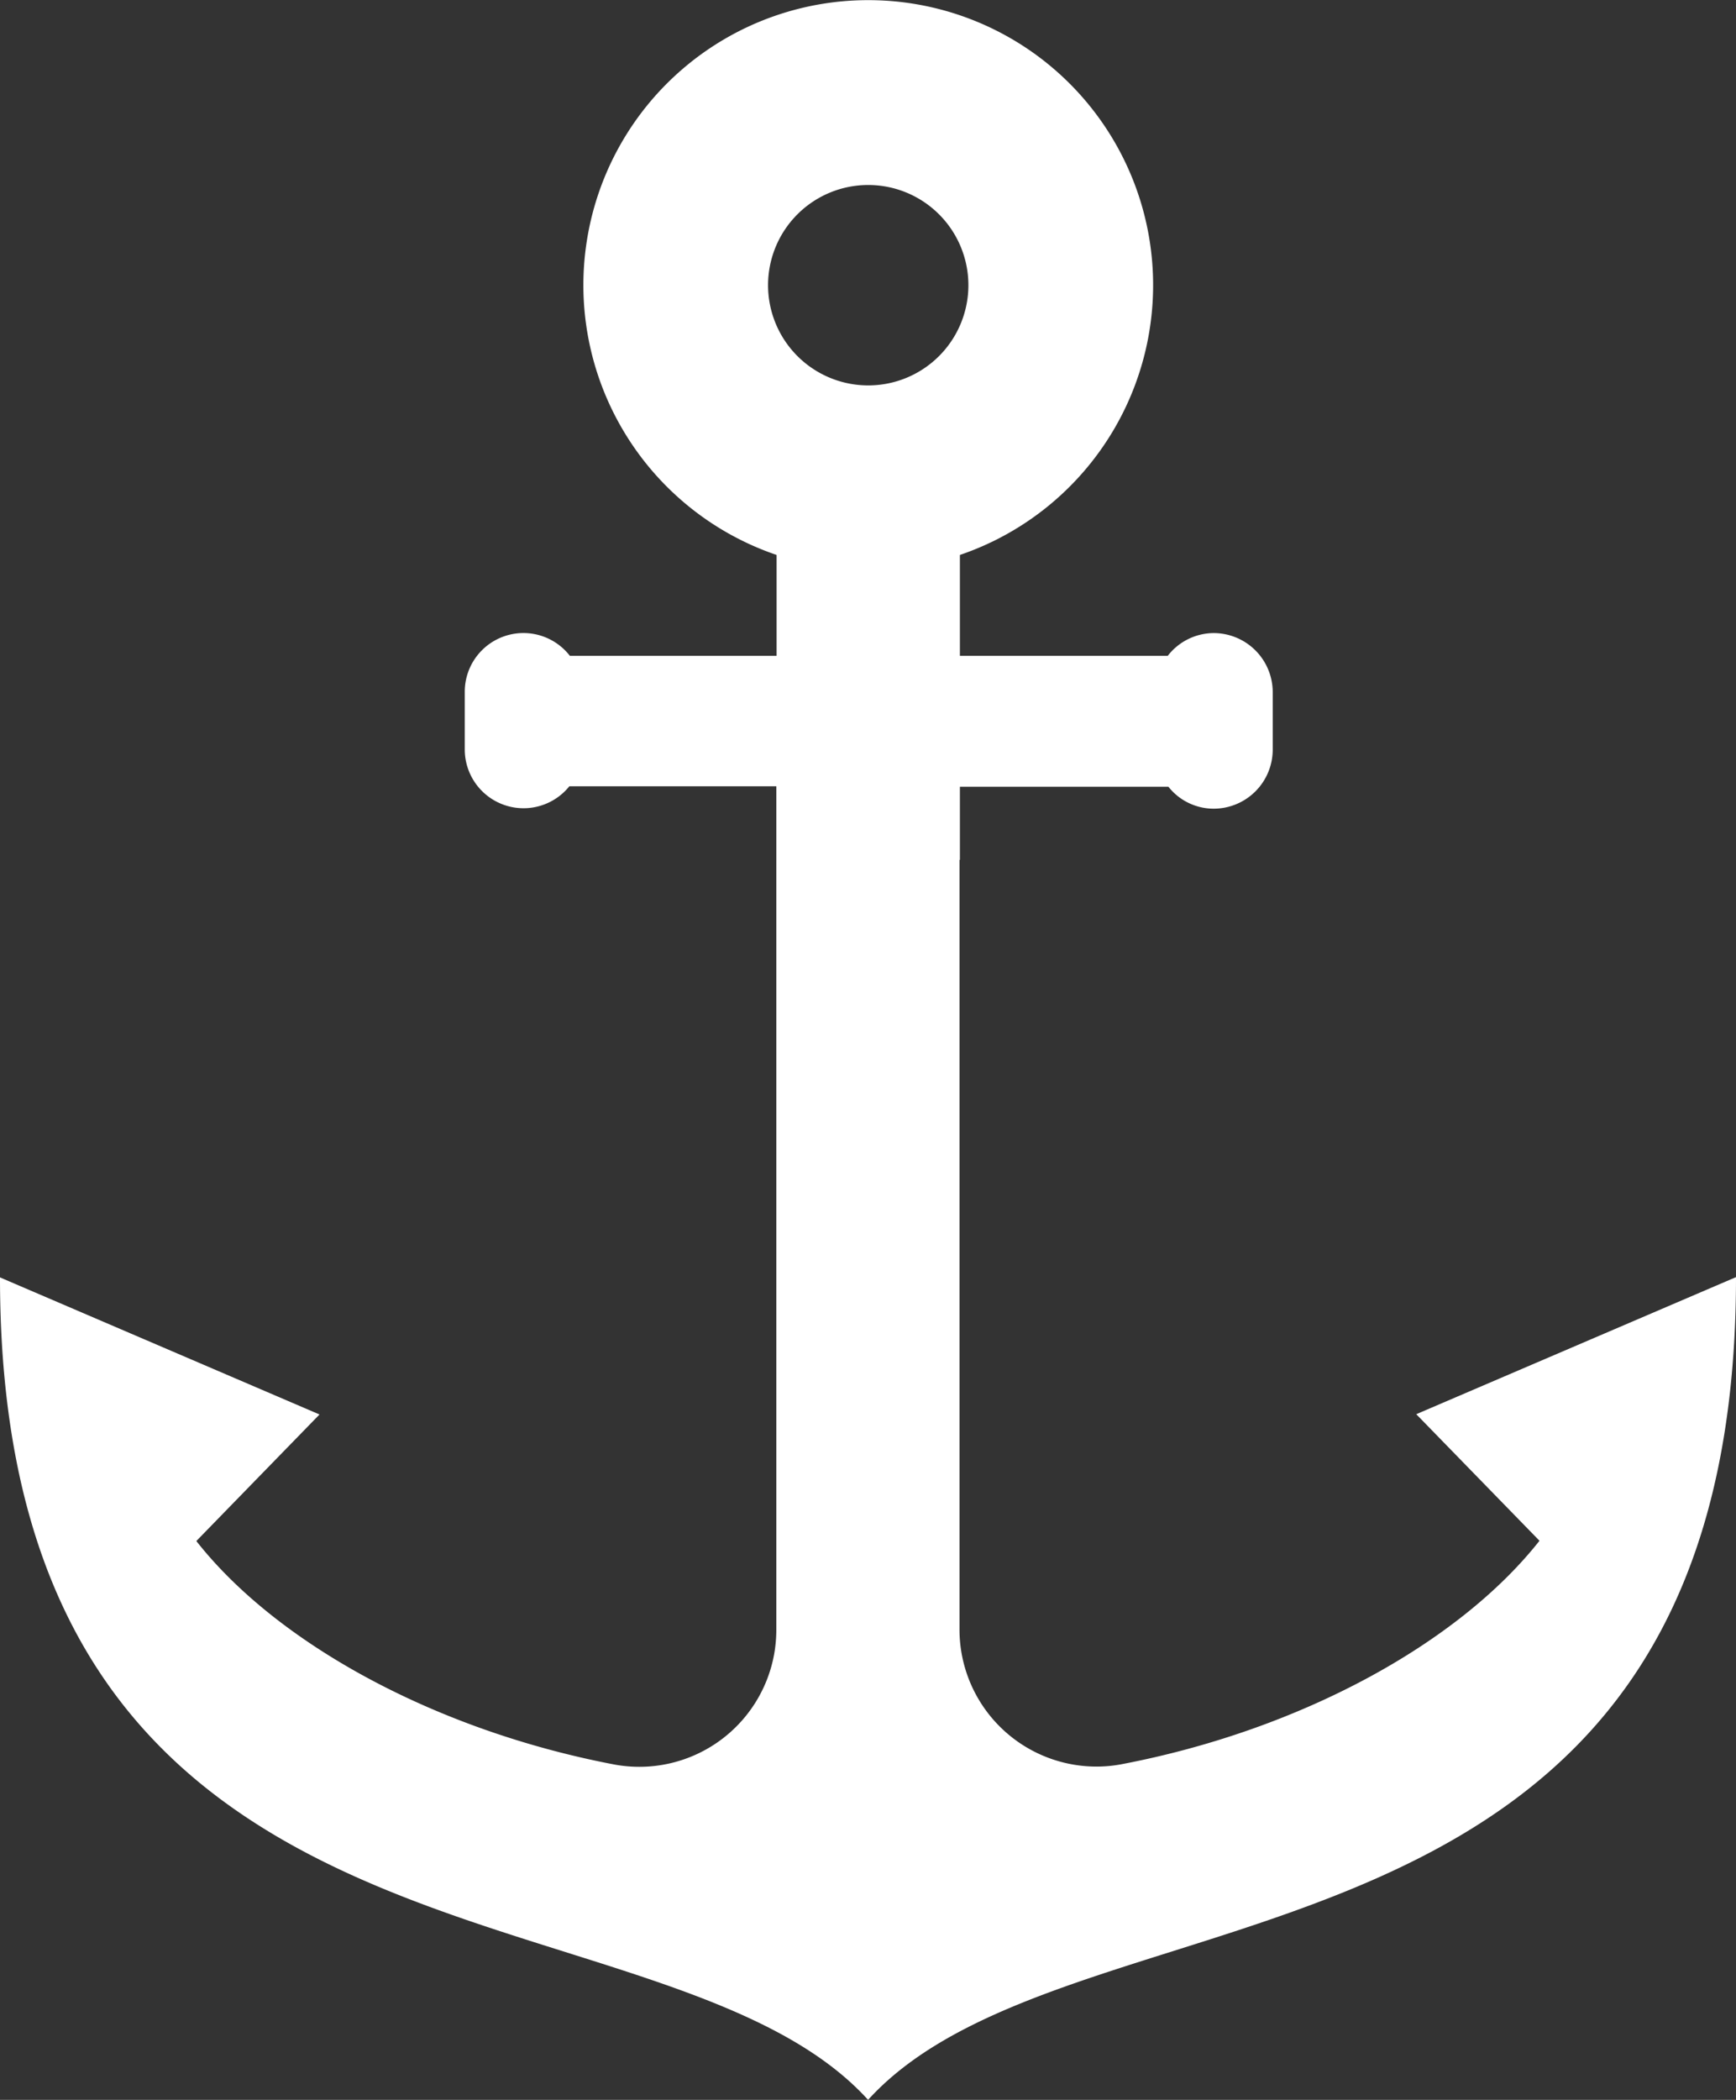 <svg xmlns="http://www.w3.org/2000/svg" xmlns:xlink="http://www.w3.org/1999/xlink" width="38.63" height="46.708" viewBox="0 0 38.63 46.708"><rect x="0" y="0" width="38.63" height="46.708" fill="#333333" stroke="none"/><defs><clipPath id="a"><rect width="38.63" height="46.708" transform="translate(0 0)" fill="none"/></clipPath></defs><g transform="translate(0 0)"><g clip-path="url(#a)"><path d="M31.515,31.457l2.742,2.815c-1.806,2.289-5.33,4.214-9.306,4.972a3.008,3.008,0,0,1-.552.051,3.05,3.05,0,0,1-3.048-3.051V19.126h.009V17.5H26a1.284,1.284,0,0,0,1.012.488,1.315,1.315,0,0,0,1.309-1.311V15.393a1.315,1.315,0,0,0-1.309-1.311,1.3,1.3,0,0,0-1.027.506H21.36V12.344a6.339,6.339,0,1,0-4.079,0v2.244h-4.6a1.306,1.306,0,0,0-2.339.8v1.279a1.308,1.308,0,0,0,2.327.823h4.606v1.643h0V36.25a3.108,3.108,0,0,1-.05.553,3.049,3.049,0,0,1-3.55,2.447c-3.977-.758-7.506-2.683-9.306-4.972l2.741-2.815L0,28.414c0,16.264,14.679,13.2,19.317,18.294,4.634-5.1,19.313-2.036,19.313-18.3ZM17.091,6.341a2.229,2.229,0,1,1,2.232,2.232,2.23,2.23,0,0,1-2.232-2.232" fill="#fff"/></g></g></svg>